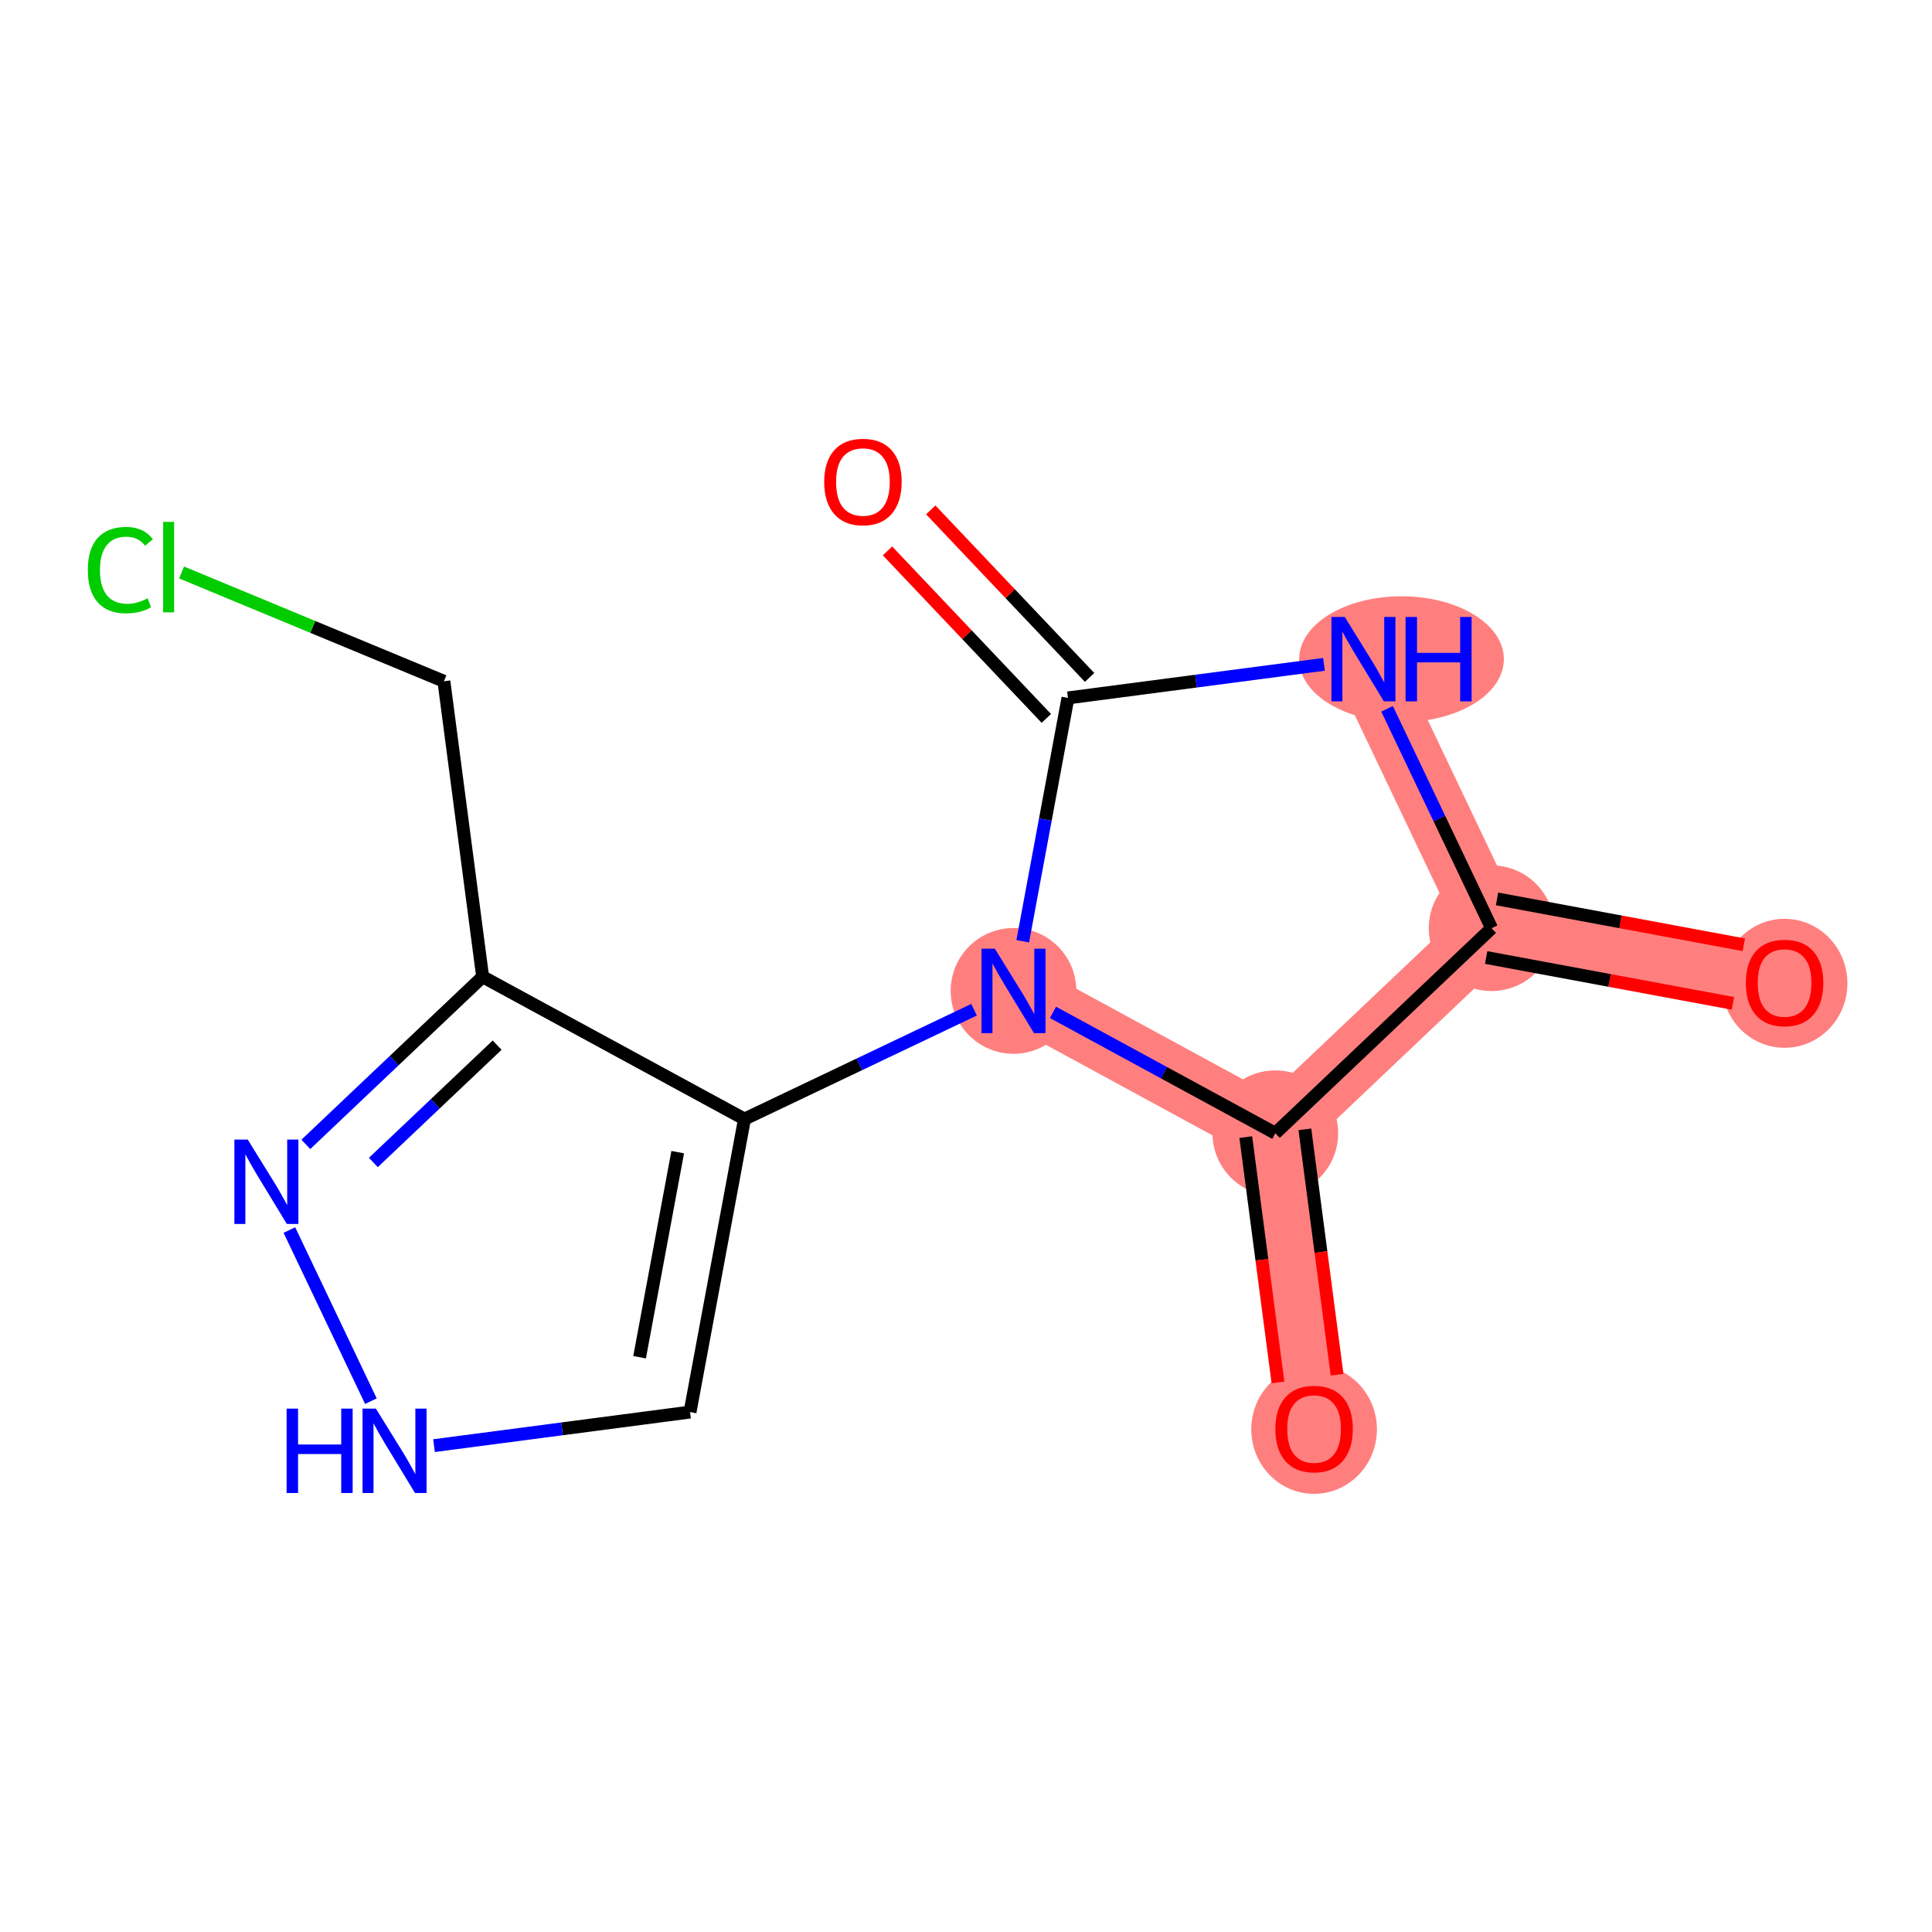 <?xml version='1.0' encoding='iso-8859-1'?>
<svg version='1.1' baseProfile='full'
              xmlns='http://www.w3.org/2000/svg'
                      xmlns:rdkit='http://www.rdkit.org/xml'
                      xmlns:xlink='http://www.w3.org/1999/xlink'
                  xml:space='preserve'
width='300px' height='300px' viewBox='0 0 300 300'>
<!-- END OF HEADER -->
<rect style='opacity:1.0;fill:#FFFFFF;stroke:none' width='300' height='300' x='0' y='0'> </rect>
<rect style='opacity:1.0;fill:#FFFFFF;stroke:none' width='300' height='300' x='0' y='0'> </rect>
<path d='M 277.109,152.586 L 231.614,144.131' style='fill:none;fill-rule:evenodd;stroke:#FF7F7F;stroke-width:9.9px;stroke-linecap:butt;stroke-linejoin:miter;stroke-opacity:1' />
<path d='M 231.614,144.131 L 211.713,102.356' style='fill:none;fill-rule:evenodd;stroke:#FF7F7F;stroke-width:9.9px;stroke-linecap:butt;stroke-linejoin:miter;stroke-opacity:1' />
<path d='M 231.614,144.131 L 198.033,175.968' style='fill:none;fill-rule:evenodd;stroke:#FF7F7F;stroke-width:9.9px;stroke-linecap:butt;stroke-linejoin:miter;stroke-opacity:1' />
<path d='M 157.377,153.868 L 198.033,175.968' style='fill:none;fill-rule:evenodd;stroke:#FF7F7F;stroke-width:9.9px;stroke-linecap:butt;stroke-linejoin:miter;stroke-opacity:1' />
<path d='M 198.033,175.968 L 204.051,221.849' style='fill:none;fill-rule:evenodd;stroke:#FF7F7F;stroke-width:9.9px;stroke-linecap:butt;stroke-linejoin:miter;stroke-opacity:1' />
<ellipse cx='277.109' cy='152.688' rx='9.255' ry='9.515'  style='fill:#FF7F7F;fill-rule:evenodd;stroke:#FF7F7F;stroke-width:1.0px;stroke-linecap:butt;stroke-linejoin:miter;stroke-opacity:1' />
<ellipse cx='231.614' cy='144.131' rx='9.255' ry='9.255'  style='fill:#FF7F7F;fill-rule:evenodd;stroke:#FF7F7F;stroke-width:1.0px;stroke-linecap:butt;stroke-linejoin:miter;stroke-opacity:1' />
<ellipse cx='217.627' cy='102.356' rx='15.392' ry='9.266'  style='fill:#FF7F7F;fill-rule:evenodd;stroke:#FF7F7F;stroke-width:1.0px;stroke-linecap:butt;stroke-linejoin:miter;stroke-opacity:1' />
<ellipse cx='157.377' cy='153.868' rx='9.255' ry='9.266'  style='fill:#FF7F7F;fill-rule:evenodd;stroke:#FF7F7F;stroke-width:1.0px;stroke-linecap:butt;stroke-linejoin:miter;stroke-opacity:1' />
<ellipse cx='198.033' cy='175.968' rx='9.255' ry='9.255'  style='fill:#FF7F7F;fill-rule:evenodd;stroke:#FF7F7F;stroke-width:1.0px;stroke-linecap:butt;stroke-linejoin:miter;stroke-opacity:1' />
<ellipse cx='204.051' cy='221.95' rx='9.255' ry='9.515'  style='fill:#FF7F7F;fill-rule:evenodd;stroke:#FF7F7F;stroke-width:1.0px;stroke-linecap:butt;stroke-linejoin:miter;stroke-opacity:1' />
<path class='bond-0 atom-0 atom-1' d='M 270.782,146.704 L 251.621,143.143' style='fill:none;fill-rule:evenodd;stroke:#FF0000;stroke-width:2.0px;stroke-linecap:butt;stroke-linejoin:miter;stroke-opacity:1' />
<path class='bond-0 atom-0 atom-1' d='M 251.621,143.143 L 232.46,139.582' style='fill:none;fill-rule:evenodd;stroke:#000000;stroke-width:2.0px;stroke-linecap:butt;stroke-linejoin:miter;stroke-opacity:1' />
<path class='bond-0 atom-0 atom-1' d='M 269.091,155.803 L 249.93,152.242' style='fill:none;fill-rule:evenodd;stroke:#FF0000;stroke-width:2.0px;stroke-linecap:butt;stroke-linejoin:miter;stroke-opacity:1' />
<path class='bond-0 atom-0 atom-1' d='M 249.93,152.242 L 230.769,148.681' style='fill:none;fill-rule:evenodd;stroke:#000000;stroke-width:2.0px;stroke-linecap:butt;stroke-linejoin:miter;stroke-opacity:1' />
<path class='bond-1 atom-1 atom-2' d='M 231.614,144.131 L 223.5,127.098' style='fill:none;fill-rule:evenodd;stroke:#000000;stroke-width:2.0px;stroke-linecap:butt;stroke-linejoin:miter;stroke-opacity:1' />
<path class='bond-1 atom-1 atom-2' d='M 223.5,127.098 L 215.385,110.065' style='fill:none;fill-rule:evenodd;stroke:#0000FF;stroke-width:2.0px;stroke-linecap:butt;stroke-linejoin:miter;stroke-opacity:1' />
<path class='bond-14 atom-13 atom-1' d='M 198.033,175.968 L 231.614,144.131' style='fill:none;fill-rule:evenodd;stroke:#000000;stroke-width:2.0px;stroke-linecap:butt;stroke-linejoin:miter;stroke-opacity:1' />
<path class='bond-2 atom-2 atom-3' d='M 205.586,103.159 L 185.709,105.766' style='fill:none;fill-rule:evenodd;stroke:#0000FF;stroke-width:2.0px;stroke-linecap:butt;stroke-linejoin:miter;stroke-opacity:1' />
<path class='bond-2 atom-2 atom-3' d='M 185.709,105.766 L 165.832,108.373' style='fill:none;fill-rule:evenodd;stroke:#000000;stroke-width:2.0px;stroke-linecap:butt;stroke-linejoin:miter;stroke-opacity:1' />
<path class='bond-3 atom-3 atom-4' d='M 169.19,105.19 L 156.858,92.182' style='fill:none;fill-rule:evenodd;stroke:#000000;stroke-width:2.0px;stroke-linecap:butt;stroke-linejoin:miter;stroke-opacity:1' />
<path class='bond-3 atom-3 atom-4' d='M 156.858,92.182 L 144.526,79.174' style='fill:none;fill-rule:evenodd;stroke:#FF0000;stroke-width:2.0px;stroke-linecap:butt;stroke-linejoin:miter;stroke-opacity:1' />
<path class='bond-3 atom-3 atom-4' d='M 162.474,111.557 L 150.142,98.549' style='fill:none;fill-rule:evenodd;stroke:#000000;stroke-width:2.0px;stroke-linecap:butt;stroke-linejoin:miter;stroke-opacity:1' />
<path class='bond-3 atom-3 atom-4' d='M 150.142,98.549 L 137.81,85.541' style='fill:none;fill-rule:evenodd;stroke:#FF0000;stroke-width:2.0px;stroke-linecap:butt;stroke-linejoin:miter;stroke-opacity:1' />
<path class='bond-4 atom-3 atom-5' d='M 165.832,108.373 L 162.321,127.266' style='fill:none;fill-rule:evenodd;stroke:#000000;stroke-width:2.0px;stroke-linecap:butt;stroke-linejoin:miter;stroke-opacity:1' />
<path class='bond-4 atom-3 atom-5' d='M 162.321,127.266 L 158.81,146.159' style='fill:none;fill-rule:evenodd;stroke:#0000FF;stroke-width:2.0px;stroke-linecap:butt;stroke-linejoin:miter;stroke-opacity:1' />
<path class='bond-5 atom-5 atom-6' d='M 151.251,156.787 L 133.426,165.278' style='fill:none;fill-rule:evenodd;stroke:#0000FF;stroke-width:2.0px;stroke-linecap:butt;stroke-linejoin:miter;stroke-opacity:1' />
<path class='bond-5 atom-5 atom-6' d='M 133.426,165.278 L 115.602,173.769' style='fill:none;fill-rule:evenodd;stroke:#000000;stroke-width:2.0px;stroke-linecap:butt;stroke-linejoin:miter;stroke-opacity:1' />
<path class='bond-12 atom-5 atom-13' d='M 163.504,157.199 L 180.768,166.583' style='fill:none;fill-rule:evenodd;stroke:#0000FF;stroke-width:2.0px;stroke-linecap:butt;stroke-linejoin:miter;stroke-opacity:1' />
<path class='bond-12 atom-5 atom-13' d='M 180.768,166.583 L 198.033,175.968' style='fill:none;fill-rule:evenodd;stroke:#000000;stroke-width:2.0px;stroke-linecap:butt;stroke-linejoin:miter;stroke-opacity:1' />
<path class='bond-6 atom-6 atom-7' d='M 115.602,173.769 L 107.147,219.264' style='fill:none;fill-rule:evenodd;stroke:#000000;stroke-width:2.0px;stroke-linecap:butt;stroke-linejoin:miter;stroke-opacity:1' />
<path class='bond-6 atom-6 atom-7' d='M 105.235,178.903 L 99.316,210.749' style='fill:none;fill-rule:evenodd;stroke:#000000;stroke-width:2.0px;stroke-linecap:butt;stroke-linejoin:miter;stroke-opacity:1' />
<path class='bond-15 atom-10 atom-6' d='M 74.946,151.67 L 115.602,173.769' style='fill:none;fill-rule:evenodd;stroke:#000000;stroke-width:2.0px;stroke-linecap:butt;stroke-linejoin:miter;stroke-opacity:1' />
<path class='bond-7 atom-7 atom-8' d='M 107.147,219.264 L 87.27,221.871' style='fill:none;fill-rule:evenodd;stroke:#000000;stroke-width:2.0px;stroke-linecap:butt;stroke-linejoin:miter;stroke-opacity:1' />
<path class='bond-7 atom-7 atom-8' d='M 87.27,221.871 L 67.393,224.478' style='fill:none;fill-rule:evenodd;stroke:#0000FF;stroke-width:2.0px;stroke-linecap:butt;stroke-linejoin:miter;stroke-opacity:1' />
<path class='bond-8 atom-8 atom-9' d='M 57.594,217.573 L 44.936,191.002' style='fill:none;fill-rule:evenodd;stroke:#0000FF;stroke-width:2.0px;stroke-linecap:butt;stroke-linejoin:miter;stroke-opacity:1' />
<path class='bond-9 atom-9 atom-10' d='M 47.492,177.698 L 61.219,164.684' style='fill:none;fill-rule:evenodd;stroke:#0000FF;stroke-width:2.0px;stroke-linecap:butt;stroke-linejoin:miter;stroke-opacity:1' />
<path class='bond-9 atom-9 atom-10' d='M 61.219,164.684 L 74.946,151.67' style='fill:none;fill-rule:evenodd;stroke:#000000;stroke-width:2.0px;stroke-linecap:butt;stroke-linejoin:miter;stroke-opacity:1' />
<path class='bond-9 atom-9 atom-10' d='M 57.977,180.51 L 67.586,171.4' style='fill:none;fill-rule:evenodd;stroke:#0000FF;stroke-width:2.0px;stroke-linecap:butt;stroke-linejoin:miter;stroke-opacity:1' />
<path class='bond-9 atom-9 atom-10' d='M 67.586,171.4 L 77.195,162.29' style='fill:none;fill-rule:evenodd;stroke:#000000;stroke-width:2.0px;stroke-linecap:butt;stroke-linejoin:miter;stroke-opacity:1' />
<path class='bond-10 atom-10 atom-11' d='M 74.946,151.67 L 68.929,105.789' style='fill:none;fill-rule:evenodd;stroke:#000000;stroke-width:2.0px;stroke-linecap:butt;stroke-linejoin:miter;stroke-opacity:1' />
<path class='bond-11 atom-11 atom-12' d='M 68.929,105.789 L 48.561,97.341' style='fill:none;fill-rule:evenodd;stroke:#000000;stroke-width:2.0px;stroke-linecap:butt;stroke-linejoin:miter;stroke-opacity:1' />
<path class='bond-11 atom-11 atom-12' d='M 48.561,97.341 L 28.194,88.893' style='fill:none;fill-rule:evenodd;stroke:#00CC00;stroke-width:2.0px;stroke-linecap:butt;stroke-linejoin:miter;stroke-opacity:1' />
<path class='bond-13 atom-13 atom-14' d='M 193.445,176.57 L 195.943,195.618' style='fill:none;fill-rule:evenodd;stroke:#000000;stroke-width:2.0px;stroke-linecap:butt;stroke-linejoin:miter;stroke-opacity:1' />
<path class='bond-13 atom-13 atom-14' d='M 195.943,195.618 L 198.442,214.667' style='fill:none;fill-rule:evenodd;stroke:#FF0000;stroke-width:2.0px;stroke-linecap:butt;stroke-linejoin:miter;stroke-opacity:1' />
<path class='bond-13 atom-13 atom-14' d='M 202.621,175.366 L 205.119,194.415' style='fill:none;fill-rule:evenodd;stroke:#000000;stroke-width:2.0px;stroke-linecap:butt;stroke-linejoin:miter;stroke-opacity:1' />
<path class='bond-13 atom-13 atom-14' d='M 205.119,194.415 L 207.618,213.464' style='fill:none;fill-rule:evenodd;stroke:#FF0000;stroke-width:2.0px;stroke-linecap:butt;stroke-linejoin:miter;stroke-opacity:1' />
<path  class='atom-0' d='M 271.093 152.623
Q 271.093 149.477, 272.648 147.718
Q 274.203 145.96, 277.109 145.96
Q 280.015 145.96, 281.57 147.718
Q 283.124 149.477, 283.124 152.623
Q 283.124 155.807, 281.551 157.621
Q 279.978 159.416, 277.109 159.416
Q 274.221 159.416, 272.648 157.621
Q 271.093 155.825, 271.093 152.623
M 277.109 157.935
Q 279.108 157.935, 280.181 156.603
Q 281.274 155.251, 281.274 152.623
Q 281.274 150.05, 280.181 148.755
Q 279.108 147.44, 277.109 147.44
Q 275.11 147.44, 274.018 148.736
Q 272.944 150.032, 272.944 152.623
Q 272.944 155.27, 274.018 156.603
Q 275.11 157.935, 277.109 157.935
' fill='#FF0000'/>
<path  class='atom-2' d='M 208.816 95.803
L 213.11 102.744
Q 213.536 103.429, 214.221 104.669
Q 214.906 105.91, 214.943 105.984
L 214.943 95.803
L 216.683 95.803
L 216.683 108.908
L 214.887 108.908
L 210.278 101.319
Q 209.742 100.431, 209.168 99.413
Q 208.613 98.395, 208.446 98.08
L 208.446 108.908
L 206.743 108.908
L 206.743 95.803
L 208.816 95.803
' fill='#0000FF'/>
<path  class='atom-2' d='M 218.256 95.803
L 220.033 95.803
L 220.033 101.375
L 226.733 101.375
L 226.733 95.803
L 228.51 95.803
L 228.51 108.908
L 226.733 108.908
L 226.733 102.855
L 220.033 102.855
L 220.033 108.908
L 218.256 108.908
L 218.256 95.803
' fill='#0000FF'/>
<path  class='atom-4' d='M 127.98 74.829
Q 127.98 71.683, 129.535 69.924
Q 131.09 68.166, 133.996 68.166
Q 136.902 68.166, 138.456 69.924
Q 140.011 71.683, 140.011 74.829
Q 140.011 78.013, 138.438 79.827
Q 136.865 81.622, 133.996 81.622
Q 131.108 81.622, 129.535 79.827
Q 127.98 78.031, 127.98 74.829
M 133.996 80.141
Q 135.995 80.141, 137.068 78.809
Q 138.16 77.458, 138.16 74.829
Q 138.16 72.256, 137.068 70.961
Q 135.995 69.647, 133.996 69.647
Q 131.997 69.647, 130.905 70.942
Q 129.831 72.238, 129.831 74.829
Q 129.831 77.476, 130.905 78.809
Q 131.997 80.141, 133.996 80.141
' fill='#FF0000'/>
<path  class='atom-5' d='M 154.481 147.316
L 158.775 154.257
Q 159.201 154.942, 159.885 156.182
Q 160.57 157.422, 160.607 157.496
L 160.607 147.316
L 162.347 147.316
L 162.347 160.421
L 160.552 160.421
L 155.943 152.832
Q 155.406 151.943, 154.832 150.925
Q 154.277 149.907, 154.11 149.593
L 154.11 160.421
L 152.408 160.421
L 152.408 147.316
L 154.481 147.316
' fill='#0000FF'/>
<path  class='atom-8' d='M 44.506 218.729
L 46.283 218.729
L 46.283 224.301
L 52.983 224.301
L 52.983 218.729
L 54.76 218.729
L 54.76 231.834
L 52.983 231.834
L 52.983 225.782
L 46.283 225.782
L 46.283 231.834
L 44.506 231.834
L 44.506 218.729
' fill='#0000FF'/>
<path  class='atom-8' d='M 58.37 218.729
L 62.664 225.671
Q 63.089 226.355, 63.774 227.596
Q 64.459 228.836, 64.496 228.91
L 64.496 218.729
L 66.236 218.729
L 66.236 231.834
L 64.441 231.834
L 59.832 224.245
Q 59.295 223.357, 58.721 222.339
Q 58.166 221.321, 57.999 221.006
L 57.999 231.834
L 56.296 231.834
L 56.296 218.729
L 58.37 218.729
' fill='#0000FF'/>
<path  class='atom-9' d='M 38.468 176.954
L 42.763 183.895
Q 43.188 184.58, 43.873 185.82
Q 44.558 187.06, 44.595 187.134
L 44.595 176.954
L 46.335 176.954
L 46.335 190.059
L 44.539 190.059
L 39.931 182.47
Q 39.394 181.581, 38.82 180.563
Q 38.265 179.545, 38.098 179.23
L 38.098 190.059
L 36.395 190.059
L 36.395 176.954
L 38.468 176.954
' fill='#0000FF'/>
<path  class='atom-12' d='M 13.636 88.513
Q 13.636 85.256, 15.154 83.553
Q 16.69 81.832, 19.596 81.832
Q 22.299 81.832, 23.743 83.738
L 22.521 84.738
Q 21.466 83.349, 19.596 83.349
Q 17.616 83.349, 16.561 84.682
Q 15.524 85.996, 15.524 88.513
Q 15.524 91.105, 16.598 92.438
Q 17.69 93.77, 19.8 93.77
Q 21.244 93.77, 22.928 92.9
L 23.446 94.288
Q 22.762 94.733, 21.725 94.992
Q 20.689 95.251, 19.541 95.251
Q 16.69 95.251, 15.154 93.511
Q 13.636 91.771, 13.636 88.513
' fill='#00CC00'/>
<path  class='atom-12' d='M 25.334 81.036
L 27.037 81.036
L 27.037 95.084
L 25.334 95.084
L 25.334 81.036
' fill='#00CC00'/>
<path  class='atom-14' d='M 198.035 221.886
Q 198.035 218.739, 199.59 216.981
Q 201.145 215.222, 204.051 215.222
Q 206.957 215.222, 208.511 216.981
Q 210.066 218.739, 210.066 221.886
Q 210.066 225.069, 208.493 226.883
Q 206.92 228.679, 204.051 228.679
Q 201.163 228.679, 199.59 226.883
Q 198.035 225.088, 198.035 221.886
M 204.051 227.198
Q 206.05 227.198, 207.123 225.865
Q 208.215 224.514, 208.215 221.886
Q 208.215 219.313, 207.123 218.017
Q 206.05 216.703, 204.051 216.703
Q 202.052 216.703, 200.959 217.999
Q 199.886 219.294, 199.886 221.886
Q 199.886 224.533, 200.959 225.865
Q 202.052 227.198, 204.051 227.198
' fill='#FF0000'/>
</svg>
